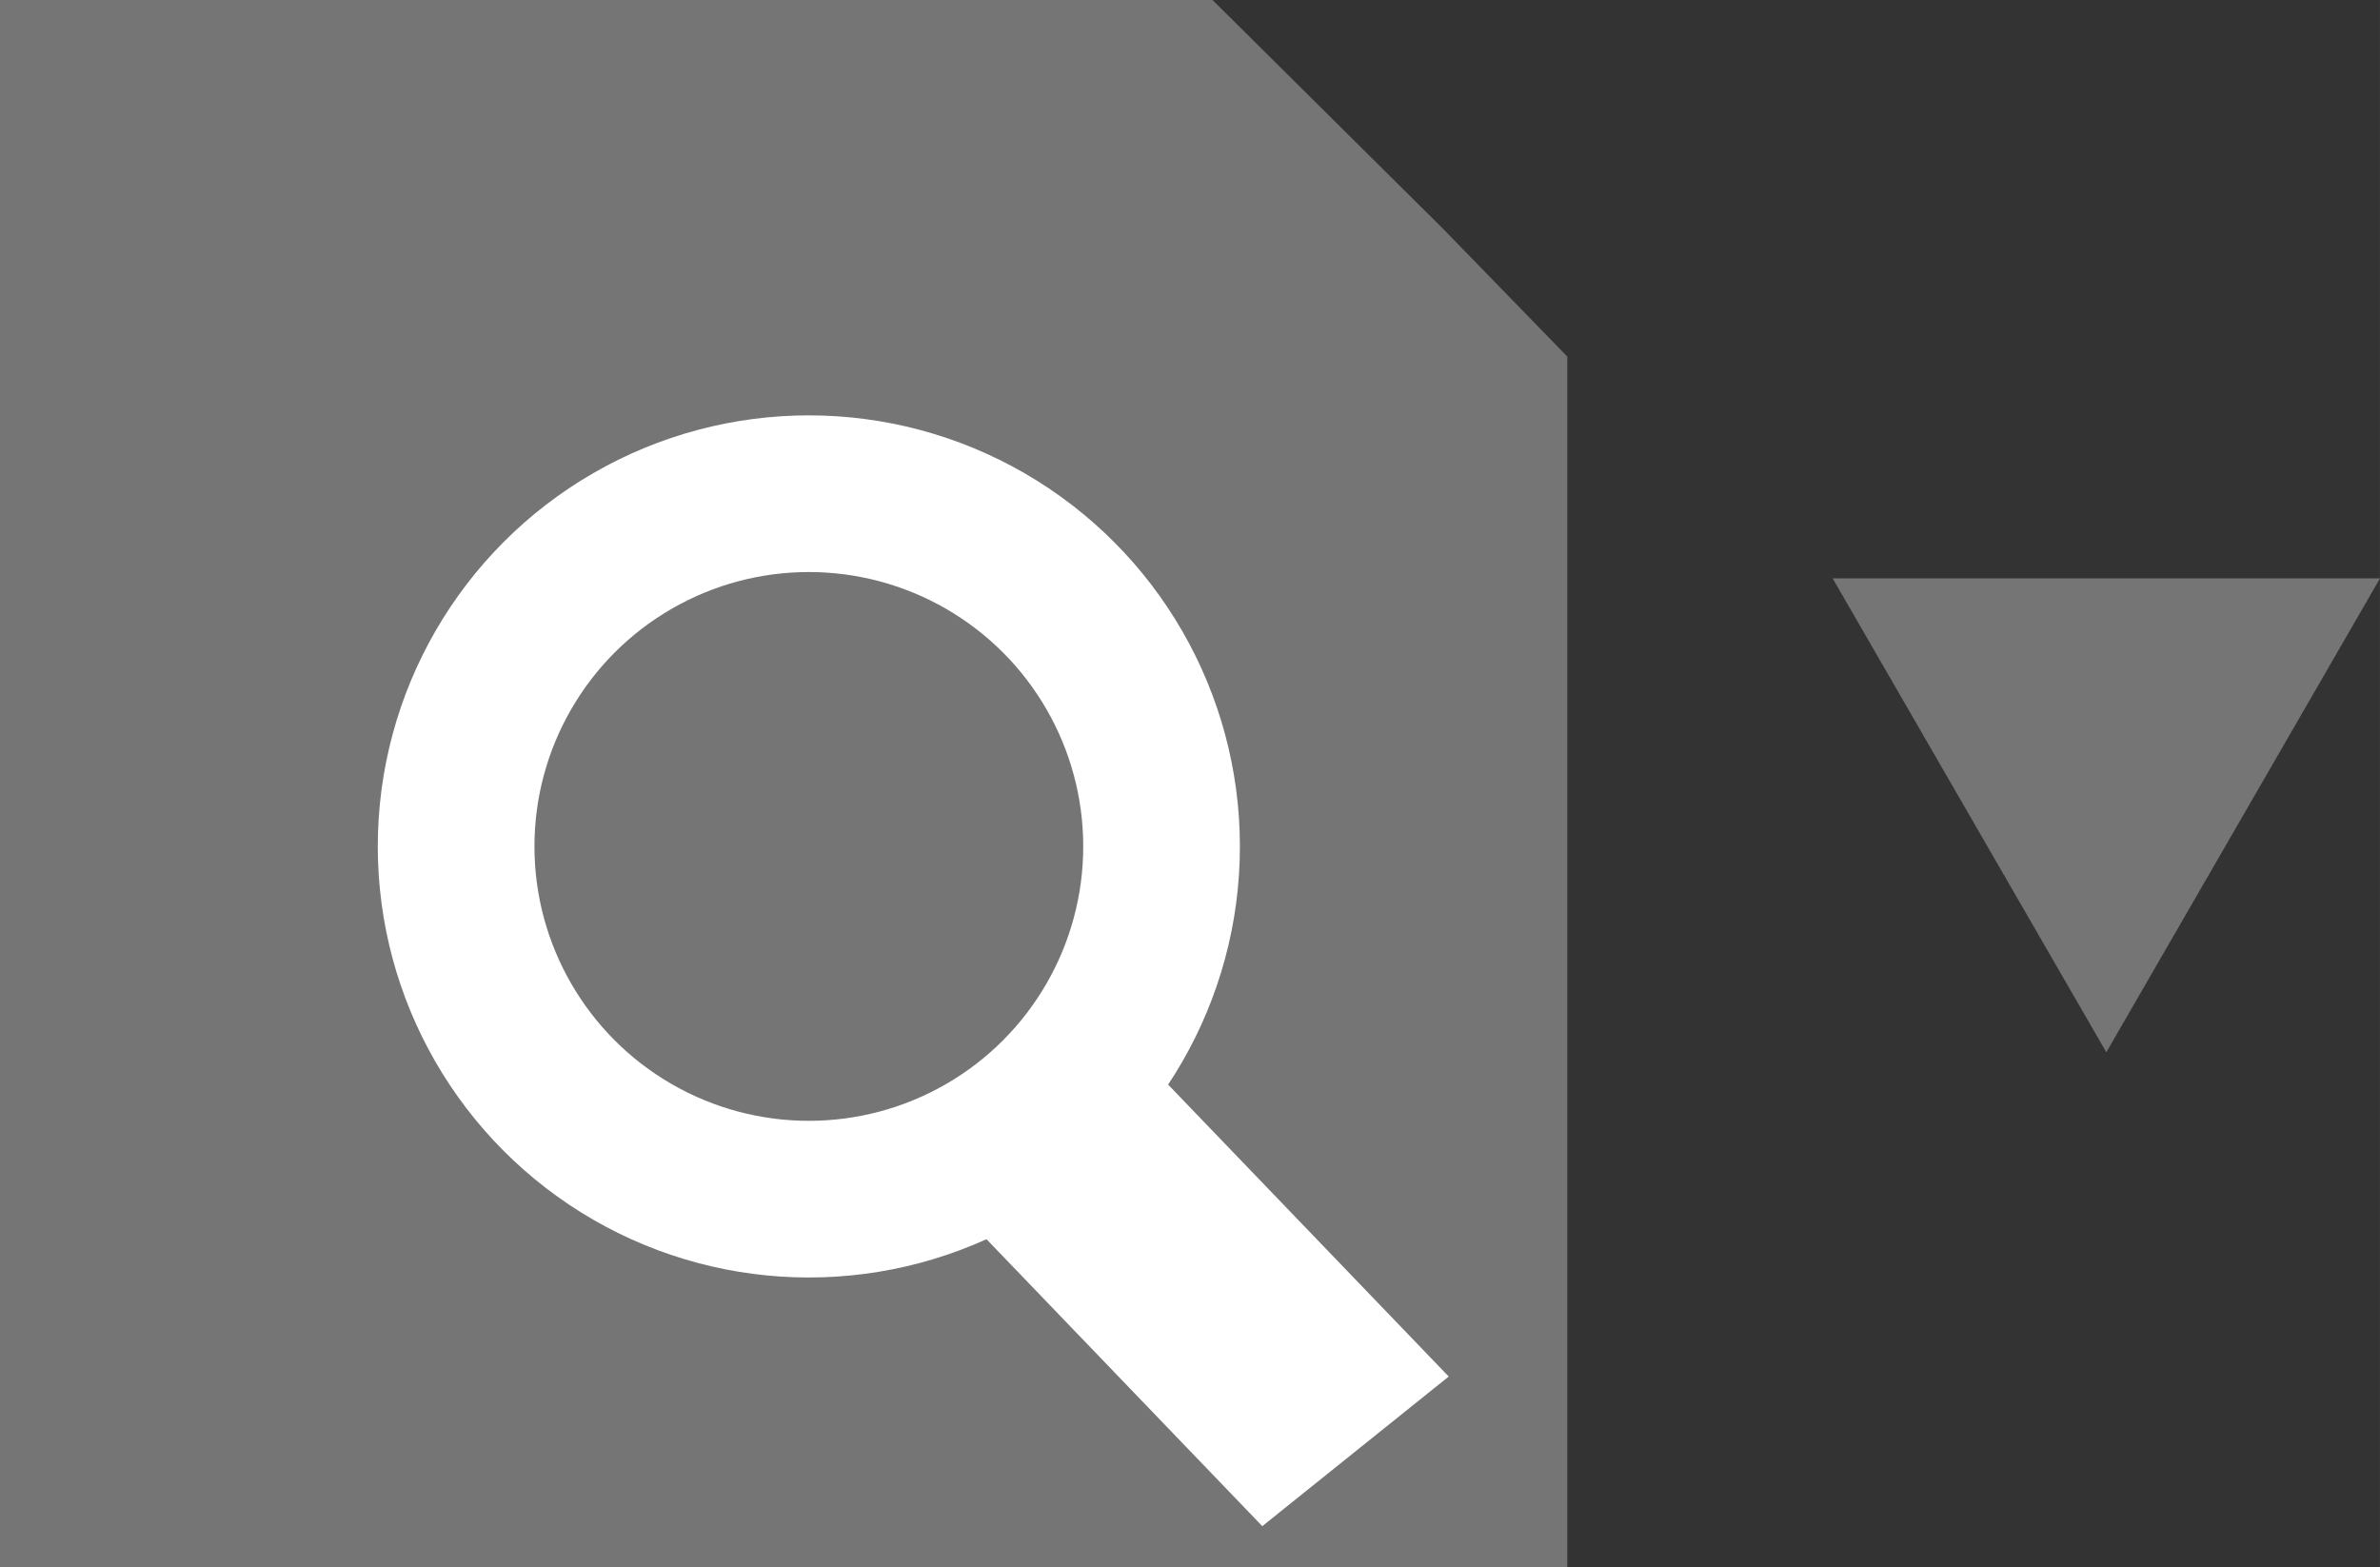 <?xml version="1.0" encoding="UTF-8" standalone="no"?>
<!-- Created with Inkscape (http://www.inkscape.org/) -->

<svg
   width="30.371"
   height="20"
   viewBox="0 0 8.036 5.292"
   version="1.1"
   id="svg5"
   inkscape:version="1.2.2 (732a01da63, 2022-12-09)"
   sodipodi:docname="SelectSavedSearch.svg"
   xmlns:inkscape="http://www.inkscape.org/namespaces/inkscape"
   xmlns:sodipodi="http://sodipodi.sourceforge.net/DTD/sodipodi-0.dtd"
   xmlns="http://www.w3.org/2000/svg"
   xmlns:svg="http://www.w3.org/2000/svg">
  <rect x="0" y="0" width="8.036" height="5.292" fill="#333333" stroke="none"/>
  <sodipodi:namedview
     id="namedview7"
     pagecolor="#ffffff"
     bordercolor="#666666"
     borderopacity="1.0"
     inkscape:showpageshadow="2"
     inkscape:pageopacity="0.0"
     inkscape:pagecheckerboard="0"
     inkscape:deskcolor="#d1d1d1"
     inkscape:document-units="mm"
     showgrid="true"
     showguides="true"
     inkscape:zoom="12.983958"
     inkscape:cx="17.213549"
     inkscape:cy="18.676894"
     inkscape:window-width="1920"
     inkscape:window-height="1051"
     inkscape:window-x="-9"
     inkscape:window-y="-9"
     inkscape:window-maximized="1"
     inkscape:current-layer="layer1">
    <inkscape:grid
       type="xygrid"
       id="grid1677"
       originx="0"
       originy="0" />
  </sodipodi:namedview>
  <defs
     id="defs2">
    <pattern
       id="EMFhbasepattern"
       patternUnits="userSpaceOnUse"
       width="6"
       height="6"
       x="0"
       y="0" />
  </defs>
  <g
     inkscape:label="Layer 1"
     inkscape:groupmode="layer"
     id="layer1">
    <g
       id="g2688">
      <path
         id="rect61"
         style="fill:#757575;stroke-width:0.794"
         d="M 0,0 H 4.094 L 4.873,0.773 5.292,1.204 V 5.292 H 0 Z"
         sodipodi:nodetypes="ccccccc" />
      <circle
         style="fill:#757575;fill-opacity:1;stroke:#ffffff;stroke-width:0.529;stroke-dasharray:none"
         id="path1741"
         cx="2.731"
         cy="2.858"
         r="1.191" />
      <rect
         style="fill:#ffffff;fill-opacity:1;stroke:none;stroke-width:0.795;stroke-dasharray:none"
         id="rect2542"
         width="0.807"
         height="1.41"
         x="-0.5"
         y="5.303"
         transform="matrix(0.78,-0.626,0.693,0.721,0,0)" />
    </g>
    <path
       sodipodi:type="star"
       style="fill:#757575;fill-opacity:1;stroke:none;stroke-width:0.529;stroke-linecap:round;stroke-dasharray:none;paint-order:fill markers stroke"
       id="path2754"
       inkscape:flatsided="true"
       sodipodi:sides="3"
       sodipodi:cx="6.5820003"
       sodipodi:cy="1.9155048"
       sodipodi:r1="1.0666714"
       sodipodi:r2="0.53333575"
       sodipodi:arg1="1.5707963"
       sodipodi:arg2="2.6179939"
       inkscape:rounded="0"
       inkscape:randomized="0"
       d="m 6.582,2.982 -0.924,-1.6 1.848,-1e-7 z"
       inkscape:transform-center-y="0.26666782"
       transform="translate(0.53,0.571)" />
  </g>
</svg>
